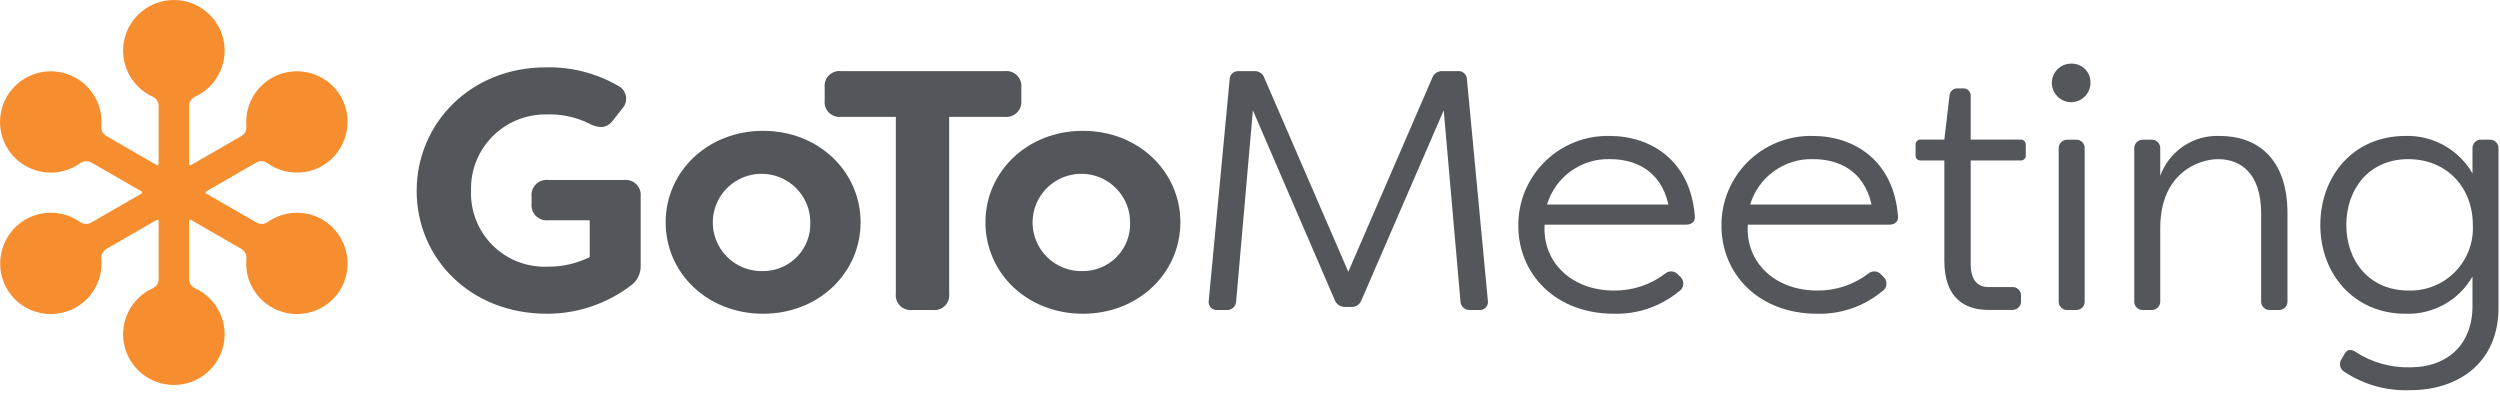 <?xml version="1.0" encoding="UTF-8"?>
<svg width="191px" height="30px" viewBox="0 0 191 30" version="1.1" xmlns="http://www.w3.org/2000/svg" xmlns:xlink="http://www.w3.org/1999/xlink">
    <!-- Generator: Sketch 55.1 (78136) - https://sketchapp.com -->
    <title>LMI_GoToMeeting_Orange_HEX</title>
    <desc>Created with Sketch.</desc>
    <g id="Page-1" stroke="none" stroke-width="1" fill="none" fill-rule="evenodd">
        <g id="Logos_Colour" transform="translate(-24, -264)">
            <g id="LMI_GoToMeeting_Orange_HEX" transform="translate(24, 264)">
                <path d="M47.667,13.75 L41.893,13.75 C41.547,13.708 41.201,13.826 40.952,14.069 C40.703,14.313 40.578,14.655 40.613,15.001 L40.613,15.575 C40.578,15.921 40.703,16.263 40.952,16.507 C41.201,16.75 41.547,16.867 41.893,16.826 L45.054,16.826 L45.054,19.642 C44.064,20.131 42.972,20.382 41.867,20.372 C40.295,20.445 38.765,19.858 37.648,18.753 C36.53,17.648 35.928,16.126 35.988,14.558 C35.946,13.026 36.529,11.543 37.602,10.448 C38.676,9.352 40.148,8.737 41.684,8.744 C42.88,8.688 44.07,8.949 45.132,9.5 C45.864,9.839 46.413,9.787 46.883,9.135 L47.536,8.301 C47.777,8.046 47.882,7.693 47.821,7.349 C47.759,7.004 47.537,6.709 47.223,6.554 C45.542,5.584 43.625,5.096 41.684,5.146 C35.961,5.146 31.833,9.422 31.833,14.584 C31.833,19.694 35.883,23.97 41.788,23.97 C44.078,23.974 46.307,23.232 48.137,21.858 C48.67,21.508 48.977,20.903 48.947,20.268 L48.947,15.001 C48.981,14.655 48.857,14.313 48.608,14.069 C48.359,13.826 48.013,13.709 47.667,13.75 L47.667,13.75 Z" id="Path" fill="#53565A"></path>
                <path d="M58.303,9.995 C54.044,9.995 50.856,13.124 50.856,16.983 C50.856,20.867 54.044,23.97 58.303,23.97 C62.561,23.97 65.749,20.841 65.749,16.983 C65.749,13.124 62.561,9.995 58.303,9.995 Z M58.303,20.711 C56.785,20.759 55.389,19.884 54.776,18.497 C54.162,17.111 54.454,15.492 55.512,14.405 C56.57,13.318 58.184,12.982 59.59,13.554 C60.997,14.126 61.914,15.493 61.908,17.009 C61.937,17.981 61.57,18.923 60.89,19.621 C60.211,20.319 59.277,20.712 58.303,20.711 Z" id="Shape" fill="#53565A" fill-rule="nonzero"></path>
                <path d="M78.03,7.675 L78.03,6.684 C78.064,6.338 77.939,5.996 77.691,5.752 C77.442,5.509 77.096,5.392 76.75,5.433 L64.261,5.433 C63.917,5.393 63.574,5.512 63.33,5.756 C63.085,5.999 62.966,6.342 63.006,6.684 L63.006,7.675 C62.966,8.018 63.085,8.36 63.33,8.604 C63.574,8.848 63.917,8.967 64.261,8.927 L68.441,8.927 L68.441,22.432 C68.401,22.774 68.52,23.116 68.764,23.36 C69.009,23.604 69.352,23.723 69.695,23.683 L71.263,23.683 C71.606,23.723 71.949,23.604 72.194,23.36 C72.438,23.116 72.557,22.774 72.517,22.432 L72.517,8.927 L76.75,8.927 C77.096,8.968 77.442,8.85 77.691,8.607 C77.94,8.364 78.064,8.021 78.03,7.675 L78.03,7.675 Z" id="Path" fill="#53565A"></path>
                <path d="M82.734,9.995 C78.475,9.995 75.288,13.124 75.288,16.983 C75.288,20.867 78.475,23.97 82.734,23.97 C86.993,23.97 90.181,20.841 90.181,16.983 C90.181,13.124 86.993,9.995 82.734,9.995 Z M82.734,20.711 C81.216,20.759 79.821,19.884 79.207,18.497 C78.594,17.111 78.885,15.492 79.943,14.405 C81.002,13.318 82.616,12.982 84.022,13.554 C85.428,14.126 86.345,15.493 86.34,17.009 C86.369,17.981 86.001,18.923 85.322,19.621 C84.642,20.319 83.709,20.712 82.734,20.711 L82.734,20.711 Z" id="Shape" fill="#53565A" fill-rule="nonzero"></path>
                <path d="M111.371,5.433 L110.221,5.433 C109.857,5.405 109.521,5.632 109.412,5.98 L103.01,20.763 L96.609,5.98 C96.5,5.632 96.164,5.404 95.799,5.433 L94.649,5.433 C94.467,5.416 94.285,5.477 94.151,5.602 C94.016,5.726 93.941,5.902 93.944,6.085 L92.35,22.953 C92.311,23.147 92.367,23.347 92.502,23.492 C92.637,23.637 92.833,23.708 93.029,23.683 L93.683,23.683 C93.871,23.702 94.059,23.643 94.202,23.519 C94.345,23.396 94.431,23.22 94.441,23.031 L95.721,8.431 L101.965,22.901 C102.083,23.243 102.413,23.466 102.775,23.449 L103.246,23.449 C103.601,23.465 103.923,23.24 104.029,22.901 L110.3,8.431 L111.58,23.031 C111.59,23.22 111.676,23.396 111.819,23.519 C111.962,23.643 112.15,23.702 112.338,23.683 L112.991,23.683 C113.188,23.708 113.384,23.637 113.519,23.492 C113.653,23.347 113.71,23.147 113.671,22.953 L112.077,6.085 C112.08,5.902 112.005,5.726 111.87,5.601 C111.735,5.477 111.554,5.416 111.371,5.433 Z" id="Path" fill="#53565A"></path>
                <path d="M122.974,10.386 C121.13,10.345 119.347,11.05 118.032,12.342 C116.718,13.634 115.984,15.402 115.998,17.243 C115.998,20.919 118.819,23.97 123.314,23.97 C125.11,24.016 126.863,23.414 128.252,22.275 C128.44,22.168 128.568,21.98 128.599,21.766 C128.629,21.552 128.559,21.336 128.409,21.18 L128.2,20.972 C127.952,20.689 127.523,20.654 127.233,20.893 C126.11,21.754 124.73,22.213 123.314,22.197 C120.1,22.197 117.827,20.059 118.01,17.165 L128.801,17.165 C129.271,17.165 129.558,16.904 129.48,16.461 C129.14,12.29 126.162,10.386 122.974,10.386 Z M118.193,15.627 C118.828,13.51 120.813,12.086 123.026,12.159 C124.829,12.159 126.867,12.942 127.468,15.627 L118.193,15.627 Z" id="Shape" fill="#53565A" fill-rule="nonzero"></path>
                <path d="M138.495,10.386 C136.651,10.345 134.868,11.05 133.553,12.342 C132.239,13.634 131.505,15.402 131.519,17.243 C131.519,20.919 134.341,23.97 138.835,23.97 C140.631,24.016 142.384,23.414 143.773,22.275 C143.961,22.168 144.089,21.98 144.12,21.766 C144.15,21.552 144.08,21.336 143.93,21.18 L143.721,20.972 C143.473,20.689 143.044,20.654 142.754,20.893 C141.631,21.754 140.251,22.213 138.835,22.197 C135.621,22.197 133.348,20.059 133.531,17.165 L144.322,17.165 C144.792,17.165 145.079,16.904 145.001,16.461 C144.661,12.29 141.683,10.386 138.495,10.386 Z M133.714,15.627 C134.349,13.51 136.334,12.086 138.547,12.159 C140.35,12.159 142.388,12.942 142.989,15.627 L133.714,15.627 Z" id="Shape" fill="#53565A" fill-rule="nonzero"></path>
                <path d="M158.589,10.673 L157.989,10.673 C157.797,10.659 157.61,10.729 157.474,10.864 C157.339,10.999 157.269,11.187 157.283,11.377 L157.283,22.979 C157.265,23.171 157.333,23.361 157.469,23.497 C157.606,23.634 157.796,23.702 157.989,23.683 L158.589,23.683 C158.778,23.696 158.963,23.625 159.094,23.489 C159.225,23.354 159.289,23.167 159.269,22.979 L159.269,11.377 C159.289,11.19 159.225,11.003 159.094,10.867 C158.963,10.731 158.778,10.66 158.589,10.673 L158.589,10.673 Z" id="Path" fill="#53565A"></path>
                <path d="M158.276,4.859 C157.677,4.843 157.127,5.19 156.885,5.738 C156.643,6.286 156.757,6.925 157.173,7.355 C157.59,7.786 158.226,7.923 158.783,7.701 C159.34,7.48 159.708,6.944 159.713,6.345 C159.729,5.956 159.585,5.576 159.314,5.295 C159.042,5.015 158.667,4.857 158.276,4.859 Z" id="Path" fill="#53565A"></path>
                <path d="M169.59,10.386 C167.568,10.3 165.726,11.537 165.043,13.437 L165.043,11.377 C165.062,11.185 164.994,10.995 164.857,10.859 C164.721,10.723 164.53,10.655 164.338,10.673 L163.737,10.673 C163.55,10.665 163.368,10.737 163.238,10.872 C163.108,11.007 163.042,11.191 163.058,11.377 L163.058,22.979 C163.038,23.167 163.102,23.353 163.233,23.489 C163.364,23.625 163.548,23.696 163.737,23.683 L164.338,23.683 C164.53,23.702 164.721,23.634 164.857,23.497 C164.994,23.361 165.062,23.171 165.043,22.979 L165.043,17.374 C165.069,13.176 168.022,12.159 169.459,12.159 C171.105,12.159 172.751,13.15 172.751,16.305 L172.751,22.979 C172.732,23.171 172.801,23.361 172.937,23.497 C173.074,23.634 173.264,23.702 173.457,23.683 L174.057,23.683 C174.25,23.702 174.44,23.634 174.577,23.497 C174.713,23.361 174.782,23.171 174.763,22.979 L174.763,16.305 C174.763,12.003 172.359,10.386 169.59,10.386 Z" id="Path" fill="#53565A"></path>
                <path d="M190.179,10.673 L189.578,10.673 C189.39,10.66 189.205,10.731 189.074,10.867 C188.943,11.003 188.879,11.19 188.899,11.377 L188.899,13.255 C187.854,11.428 185.885,10.325 183.778,10.386 C179.78,10.386 177.272,13.463 177.272,17.191 C177.272,20.919 179.833,23.97 183.778,23.97 C185.882,24.047 187.855,22.952 188.899,21.128 L188.899,23.37 C188.899,26.342 186.966,28.063 184.144,28.063 C182.684,28.103 181.245,27.704 180.016,26.916 C179.598,26.629 179.284,26.681 179.075,27.125 L178.892,27.437 C178.786,27.591 178.748,27.782 178.788,27.965 C178.827,28.147 178.941,28.306 179.101,28.402 C180.591,29.39 182.356,29.883 184.144,29.81 C187.828,29.81 190.885,27.698 190.885,23.527 L190.885,11.377 C190.904,11.185 190.835,10.995 190.699,10.859 C190.562,10.723 190.372,10.655 190.179,10.673 Z M184.013,22.197 C181.009,22.197 179.258,19.929 179.258,17.191 C179.258,14.454 180.982,12.159 183.987,12.159 C186.94,12.159 188.925,14.323 188.925,17.191 C188.993,18.52 188.501,19.817 187.568,20.768 C186.635,21.719 185.346,22.237 184.013,22.197 L184.013,22.197 Z" id="Shape" fill="#53565A" fill-rule="nonzero"></path>
                <path d="M154.352,10.666 L150.561,10.666 L150.561,7.353 C150.575,7.185 150.513,7.02 150.391,6.903 C150.269,6.787 150.101,6.731 149.933,6.753 L149.594,6.753 C149.43,6.738 149.267,6.791 149.143,6.899 C149.019,7.008 148.946,7.163 148.94,7.327 L148.548,10.666 L146.77,10.666 C146.655,10.651 146.54,10.69 146.458,10.772 C146.376,10.854 146.337,10.969 146.352,11.083 L146.352,11.84 C146.333,11.955 146.37,12.073 146.453,12.156 C146.536,12.239 146.654,12.277 146.77,12.257 L148.548,12.257 L148.548,19.93 C148.548,22.87 150.212,23.678 151.899,23.678 L153.699,23.678 C153.891,23.696 154.082,23.628 154.218,23.492 C154.355,23.356 154.423,23.166 154.405,22.974 L154.405,22.608 C154.418,22.42 154.347,22.236 154.211,22.105 C154.074,21.974 153.887,21.91 153.699,21.93 L151.899,21.93 C151.193,21.93 150.561,21.522 150.561,20.169 L150.561,12.257 L154.352,12.257 C154.467,12.272 154.582,12.233 154.664,12.151 C154.746,12.07 154.785,11.954 154.77,11.84 L154.77,11.083 C154.78,10.97 154.74,10.858 154.659,10.777 C154.578,10.696 154.465,10.656 154.352,10.666 L154.352,10.666 Z" id="Path" fill="#53565A"></path>
                <path d="M24.697,16.814 C23.376,16.015 21.707,16.075 20.446,16.965 C20.199,17.142 19.872,17.159 19.608,17.009 L15.756,14.79 C15.726,14.772 15.707,14.74 15.707,14.706 C15.707,14.671 15.726,14.639 15.756,14.622 L19.587,12.415 C19.852,12.264 20.181,12.282 20.428,12.462 C21.688,13.362 23.363,13.429 24.69,12.63 C26.445,11.55 27.061,9.298 26.1,7.477 C25.227,5.863 23.338,5.082 21.576,5.608 C19.815,6.134 18.666,7.822 18.825,9.65 C18.853,9.951 18.704,10.24 18.443,10.393 L14.592,12.611 C14.562,12.628 14.525,12.628 14.495,12.611 C14.465,12.594 14.447,12.562 14.447,12.527 L14.447,8.089 C14.448,7.786 14.627,7.511 14.904,7.386 C16.559,6.627 17.462,4.819 17.072,3.043 C16.682,1.267 15.106,0 13.284,0 C11.462,0 9.885,1.266 9.495,3.042 C9.105,4.818 10.007,6.626 11.662,7.386 C11.939,7.511 12.118,7.785 12.12,8.089 L12.12,12.527 C12.12,12.562 12.101,12.594 12.071,12.611 C12.041,12.628 12.004,12.628 11.974,12.611 L8.124,10.393 C7.863,10.241 7.714,9.952 7.742,9.651 C7.899,7.841 6.772,6.165 5.033,5.624 C3.294,5.083 1.412,5.823 0.51,7.403 C-0.391,8.982 -0.069,10.975 1.284,12.192 C2.637,13.409 4.657,13.521 6.138,12.462 C6.385,12.283 6.715,12.264 6.98,12.415 L10.811,14.622 C10.841,14.639 10.859,14.671 10.859,14.706 C10.859,14.74 10.841,14.772 10.811,14.79 L6.959,17.009 C6.695,17.159 6.367,17.142 6.121,16.965 C4.86,16.075 3.19,16.015 1.869,16.814 C0.12,17.897 -0.493,20.145 0.466,21.963 C1.342,23.581 3.238,24.36 5.002,23.828 C6.766,23.296 7.911,21.598 7.741,19.767 C7.711,19.465 7.86,19.173 8.122,19.02 L11.974,16.801 C12.004,16.783 12.041,16.783 12.071,16.801 C12.101,16.818 12.12,16.85 12.12,16.884 L12.12,21.323 C12.119,21.626 11.94,21.901 11.663,22.025 C10.008,22.785 9.105,24.592 9.495,26.369 C9.884,28.145 11.461,29.411 13.283,29.411 C15.105,29.411 16.682,28.146 17.072,26.37 C17.462,24.594 16.56,22.786 14.905,22.026 C14.628,21.901 14.449,21.626 14.447,21.323 L14.447,16.884 C14.447,16.85 14.465,16.818 14.495,16.801 C14.525,16.783 14.562,16.783 14.592,16.801 L18.445,19.02 C18.707,19.173 18.856,19.465 18.826,19.767 C18.656,21.598 19.801,23.296 21.565,23.828 C23.329,24.36 25.225,23.581 26.1,21.963 C27.06,20.145 26.447,17.896 24.697,16.814 Z" id="Path" fill="#F68D2E"></path>
            </g>
        </g>
    </g>
</svg>